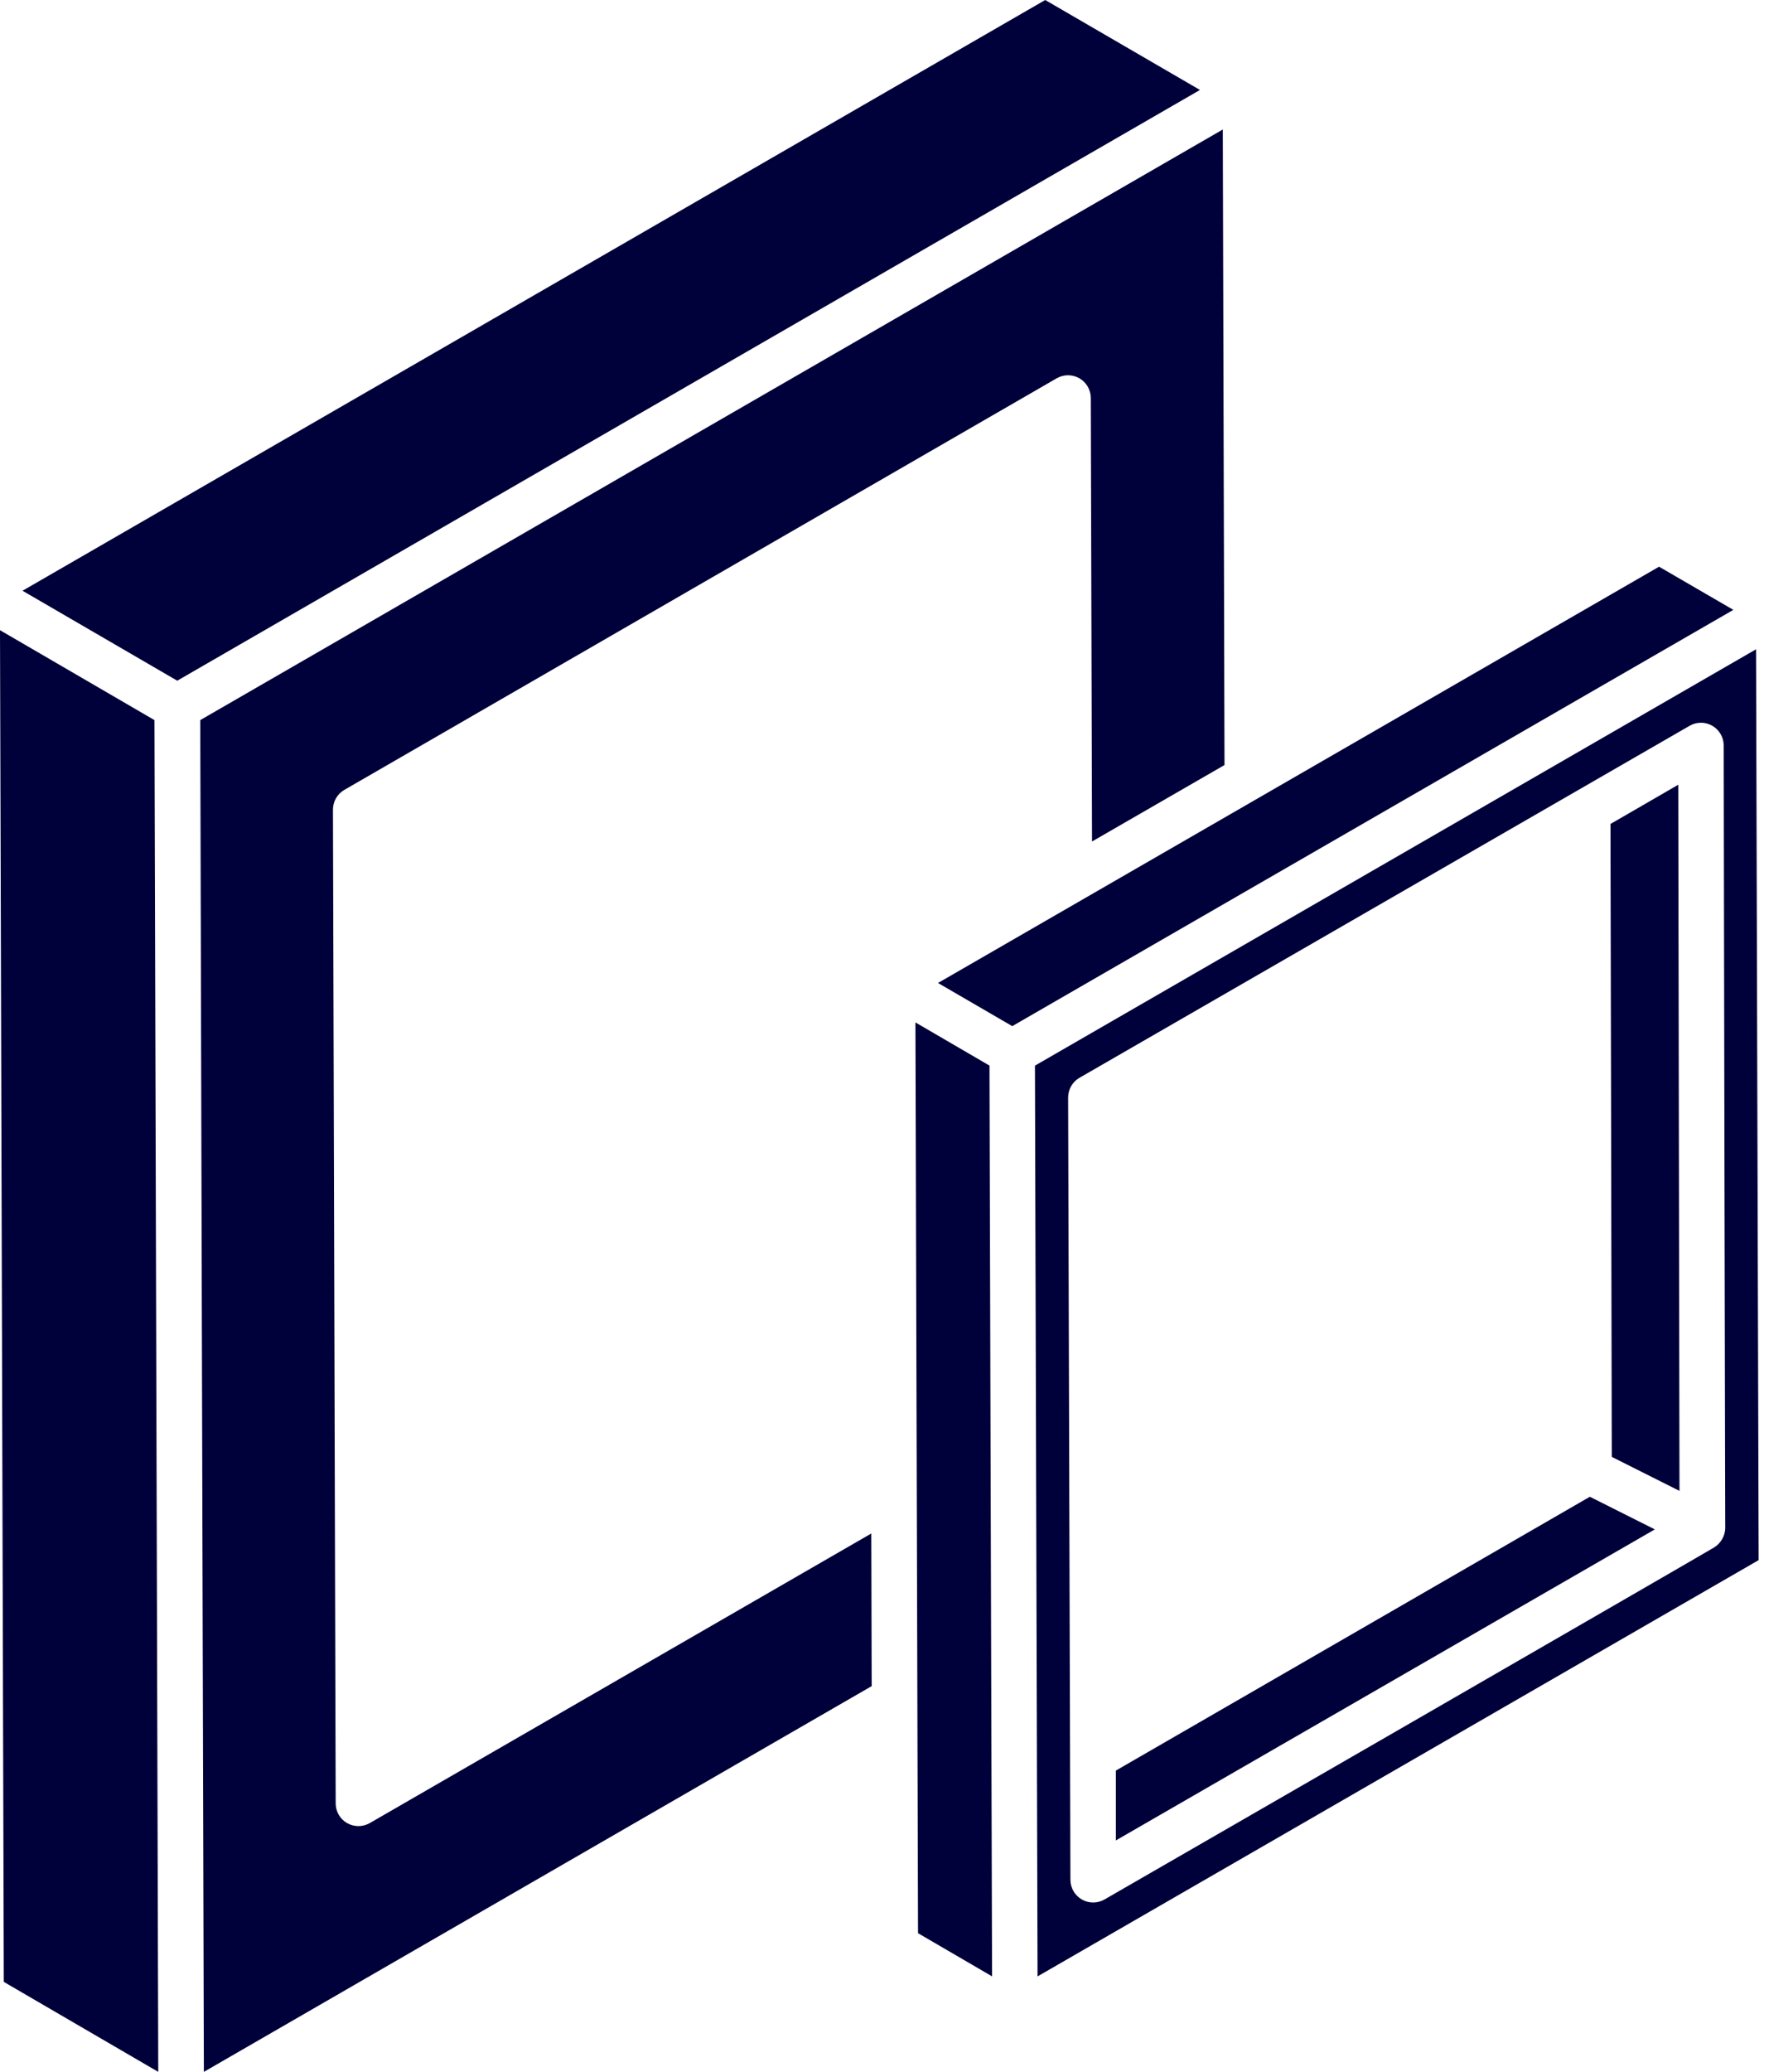<svg width="41" height="48" viewBox="0 0 41 48" fill="none" xmlns="http://www.w3.org/2000/svg">
<path d="M22.933 24.687L21.217 23.687L21.277 44.787L22.993 45.787L22.933 24.687Z" fill="#00003A"/>
<path d="M27.813 2.085L24.225 0L0.522 13.686L4.108 15.77L27.808 2.086L27.813 2.085Z" fill="#00003A"/>
<path d="M3.58 16.683L0 14.6L0.088 45.915L3.668 48L3.58 16.683Z" fill="#00003A"/>
<path d="M40.174 14.129L38.452 13.129L21.74 22.773L23.461 23.773L40.174 14.129Z" fill="#00003A"/>
<path d="M8.57 42.236C8.49 42.282 8.399 42.306 8.307 42.306C8.215 42.306 8.124 42.282 8.044 42.236C7.964 42.19 7.897 42.124 7.851 42.044C7.805 41.964 7.78 41.873 7.78 41.781L7.717 18.758C7.717 18.665 7.741 18.574 7.787 18.494C7.833 18.413 7.9 18.346 7.98 18.3L24.491 8.764C24.571 8.718 24.662 8.694 24.754 8.694C24.846 8.694 24.937 8.718 25.017 8.764C25.097 8.81 25.163 8.876 25.21 8.956C25.256 9.036 25.281 9.127 25.281 9.219L25.31 19.495L28.38 17.724L28.341 3L4.641 16.683L4.725 48L20.203 39.063L20.194 35.527L8.57 42.236Z" fill="#00003A"/>
<path d="M40.7 15.042L23.987 24.688L24.047 45.788L40.76 36.144L40.7 15.042ZM39.73 35.849C39.574 35.949 25.703 43.949 25.599 44.006C25.519 44.052 25.428 44.076 25.336 44.076C25.243 44.076 25.153 44.052 25.073 44.006C24.992 43.959 24.926 43.893 24.88 43.813C24.834 43.733 24.809 43.642 24.809 43.55L24.756 25.428C24.756 25.335 24.78 25.244 24.826 25.163C24.873 25.082 24.939 25.015 25.02 24.969L39.161 16.814C39.241 16.768 39.332 16.744 39.424 16.744C39.516 16.744 39.607 16.769 39.687 16.815C39.767 16.861 39.833 16.927 39.879 17.007C39.925 17.087 39.95 17.178 39.95 17.27C39.95 18.794 39.987 36.505 39.987 35.405C39.984 35.494 39.958 35.581 39.913 35.659C39.869 35.736 39.806 35.801 39.73 35.849Z" fill="#00003A"/>
<path d="M37.326 19.089L37.356 33.752L38.925 34.54L38.897 18.18L37.326 19.089Z" fill="#00003A"/>
<path d="M25.862 41.02V42.638L38.354 35.432L36.848 34.676L25.862 41.02Z" fill="#00003A"/>
</svg>
